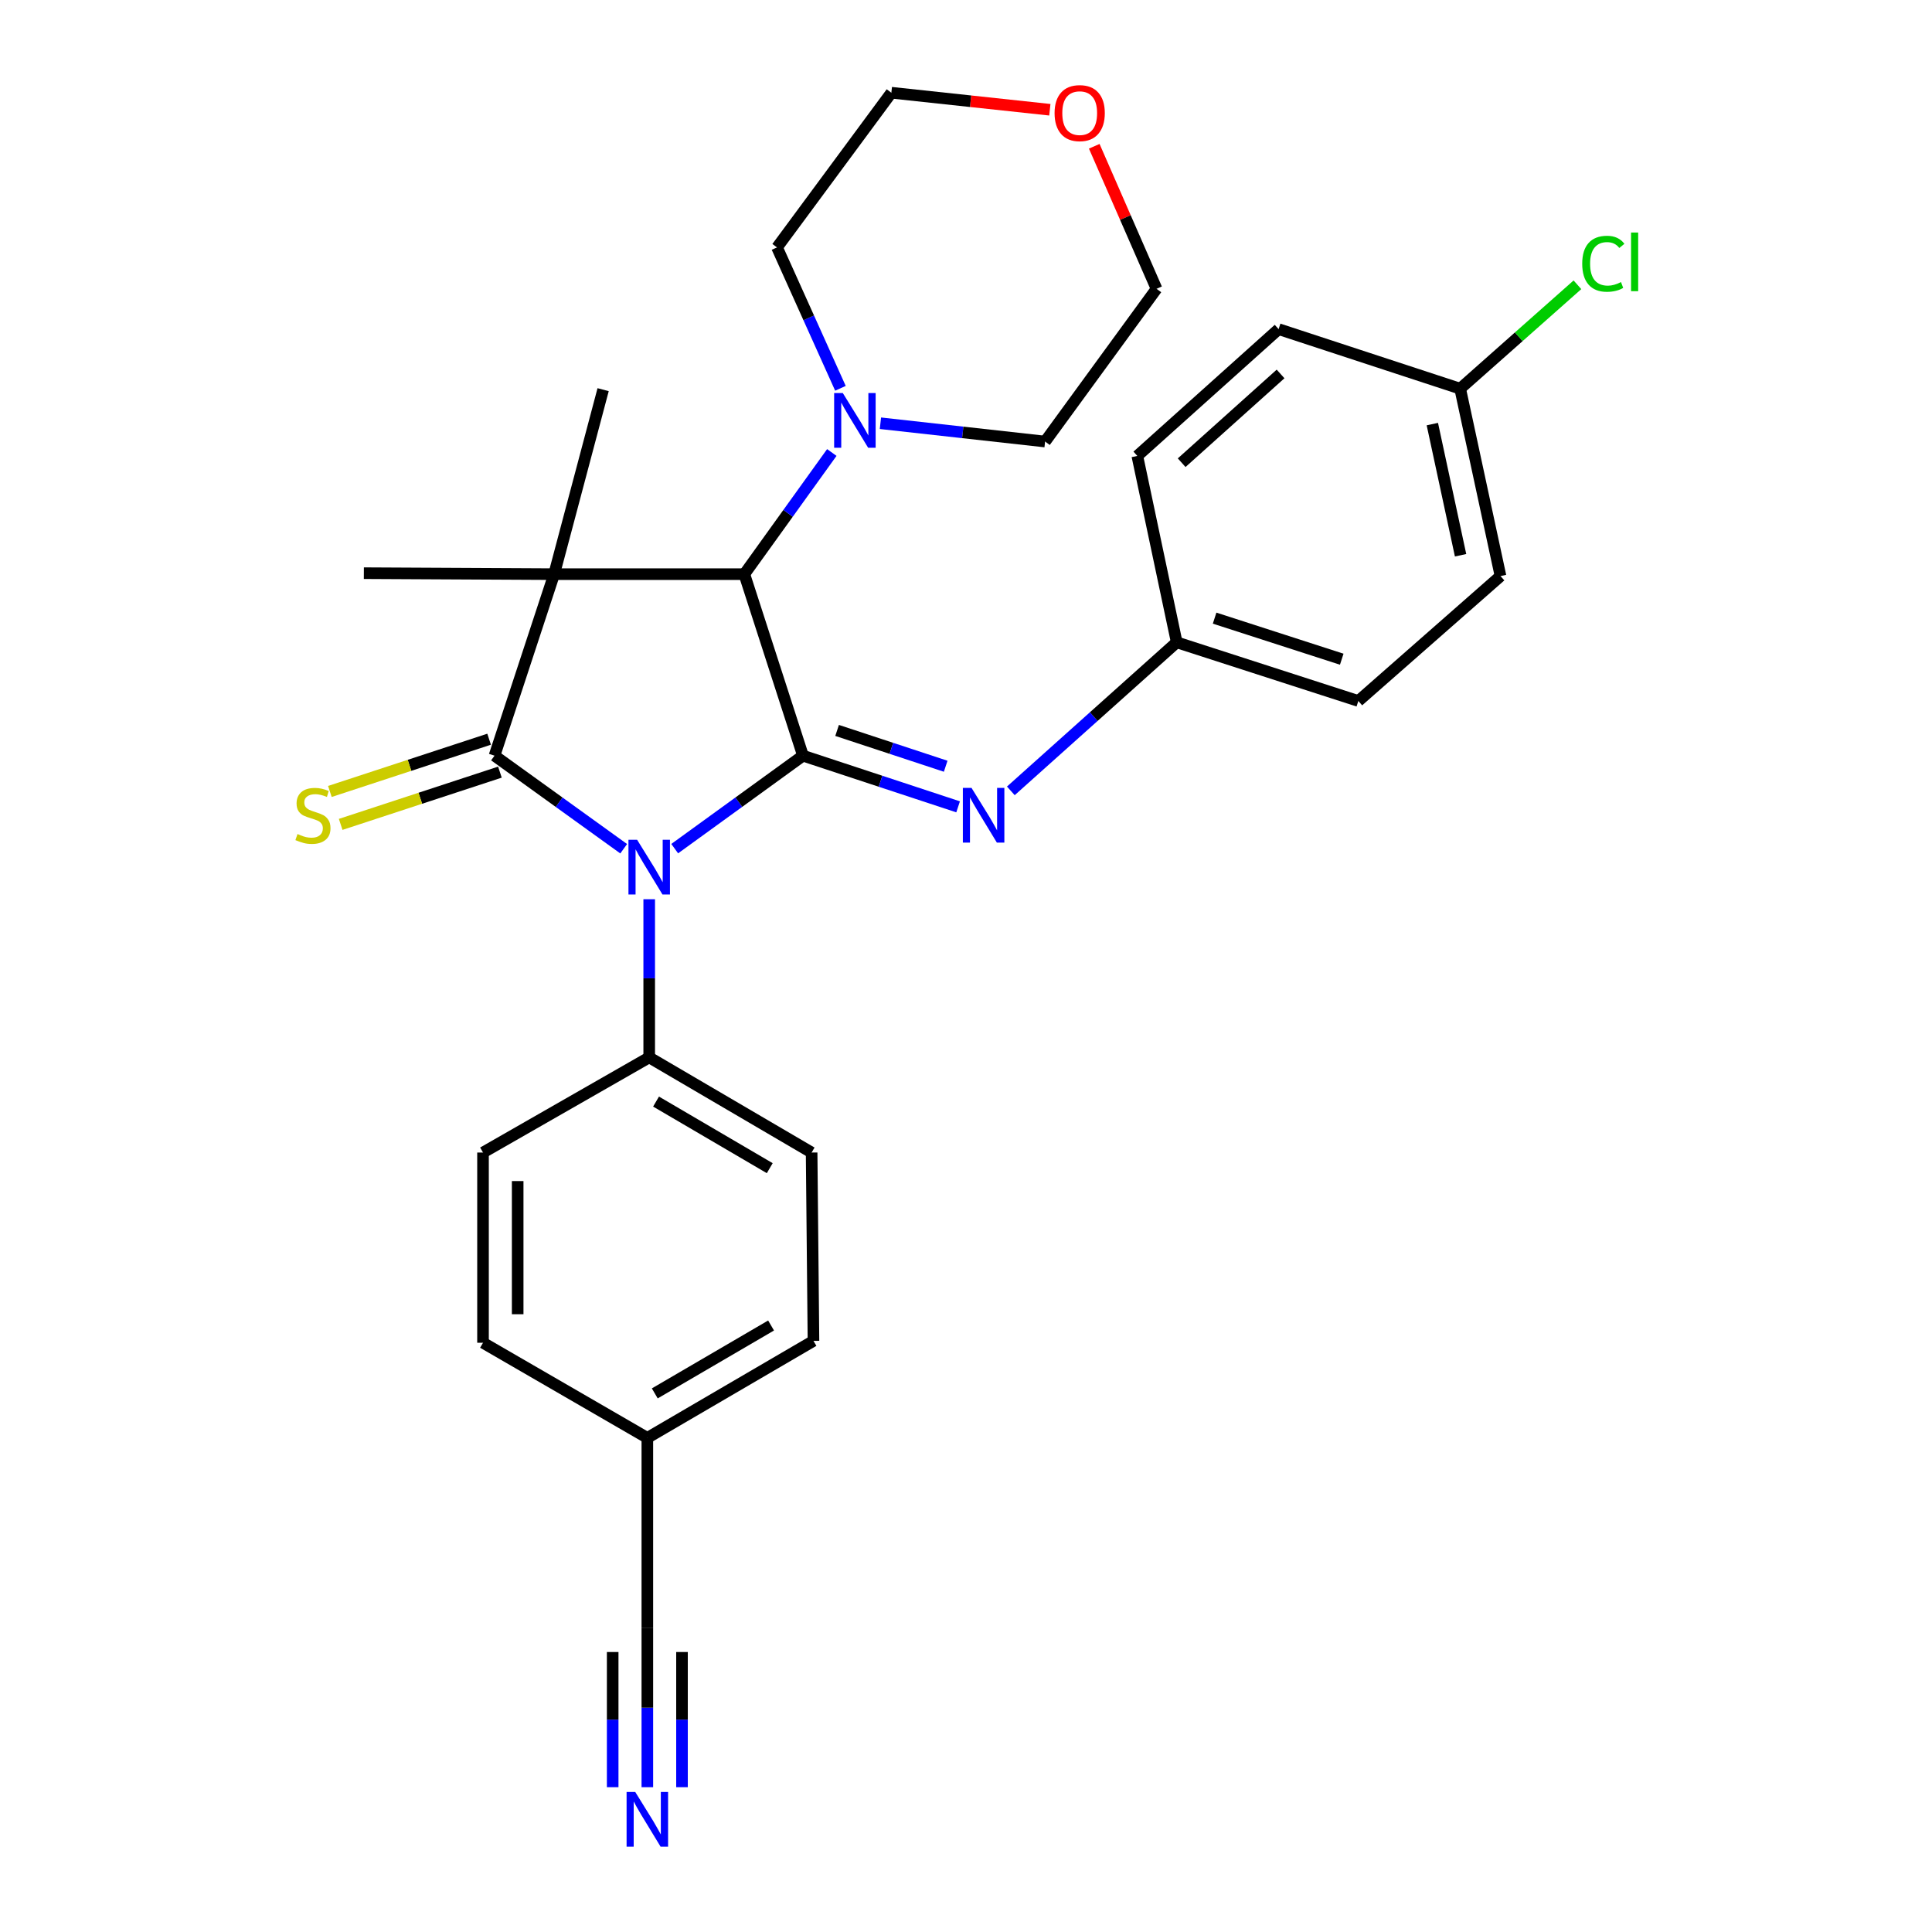 <?xml version='1.0' encoding='iso-8859-1'?>
<svg version='1.1' baseProfile='full'
              xmlns='http://www.w3.org/2000/svg'
                      xmlns:rdkit='http://www.rdkit.org/xml'
                      xmlns:xlink='http://www.w3.org/1999/xlink'
                  xml:space='preserve'
width='1000px' height='1000px' viewBox='0 0 1000 1000'>
<!-- END OF HEADER -->
<rect style='opacity:1.0;fill:#FFFFFF;stroke:none' width='1000' height='1000' x='0' y='0'> </rect>
<path class='bond-0' d='M 322.821,439.306 L 289.39,415.22' style='fill:none;fill-rule:evenodd;stroke:#0000FF;stroke-width:6px;stroke-linecap:butt;stroke-linejoin:miter;stroke-opacity:1' />
<path class='bond-0' d='M 289.39,415.22 L 255.958,391.135' style='fill:none;fill-rule:evenodd;stroke:#000000;stroke-width:6px;stroke-linecap:butt;stroke-linejoin:miter;stroke-opacity:1' />
<path class='bond-2' d='M 349.226,439.255 L 382.423,415.195' style='fill:none;fill-rule:evenodd;stroke:#0000FF;stroke-width:6px;stroke-linecap:butt;stroke-linejoin:miter;stroke-opacity:1' />
<path class='bond-2' d='M 382.423,415.195 L 415.62,391.135' style='fill:none;fill-rule:evenodd;stroke:#000000;stroke-width:6px;stroke-linecap:butt;stroke-linejoin:miter;stroke-opacity:1' />
<path class='bond-6' d='M 336.028,465.443 L 336.028,506.376' style='fill:none;fill-rule:evenodd;stroke:#0000FF;stroke-width:6px;stroke-linecap:butt;stroke-linejoin:miter;stroke-opacity:1' />
<path class='bond-6' d='M 336.028,506.376 L 336.028,547.308' style='fill:none;fill-rule:evenodd;stroke:#000000;stroke-width:6px;stroke-linecap:butt;stroke-linejoin:miter;stroke-opacity:1' />
<path class='bond-1' d='M 255.958,391.135 L 286.824,297.182' style='fill:none;fill-rule:evenodd;stroke:#000000;stroke-width:6px;stroke-linecap:butt;stroke-linejoin:miter;stroke-opacity:1' />
<path class='bond-7' d='M 253.162,382.612 L 211.951,396.135' style='fill:none;fill-rule:evenodd;stroke:#000000;stroke-width:6px;stroke-linecap:butt;stroke-linejoin:miter;stroke-opacity:1' />
<path class='bond-7' d='M 211.951,396.135 L 170.741,409.658' style='fill:none;fill-rule:evenodd;stroke:#CCCC00;stroke-width:6px;stroke-linecap:butt;stroke-linejoin:miter;stroke-opacity:1' />
<path class='bond-7' d='M 258.755,399.658 L 217.545,413.18' style='fill:none;fill-rule:evenodd;stroke:#000000;stroke-width:6px;stroke-linecap:butt;stroke-linejoin:miter;stroke-opacity:1' />
<path class='bond-7' d='M 217.545,413.18 L 176.334,426.703' style='fill:none;fill-rule:evenodd;stroke:#CCCC00;stroke-width:6px;stroke-linecap:butt;stroke-linejoin:miter;stroke-opacity:1' />
<path class='bond-11' d='M 286.824,297.182 L 312.179,201.694' style='fill:none;fill-rule:evenodd;stroke:#000000;stroke-width:6px;stroke-linecap:butt;stroke-linejoin:miter;stroke-opacity:1' />
<path class='bond-12' d='M 286.824,297.182 L 188.336,296.673' style='fill:none;fill-rule:evenodd;stroke:#000000;stroke-width:6px;stroke-linecap:butt;stroke-linejoin:miter;stroke-opacity:1' />
<path class='bond-29' d='M 286.824,297.182 L 385.262,297.182' style='fill:none;fill-rule:evenodd;stroke:#000000;stroke-width:6px;stroke-linecap:butt;stroke-linejoin:miter;stroke-opacity:1' />
<path class='bond-3' d='M 415.62,391.135 L 385.262,297.182' style='fill:none;fill-rule:evenodd;stroke:#000000;stroke-width:6px;stroke-linecap:butt;stroke-linejoin:miter;stroke-opacity:1' />
<path class='bond-4' d='M 415.62,391.135 L 455.767,404.376' style='fill:none;fill-rule:evenodd;stroke:#000000;stroke-width:6px;stroke-linecap:butt;stroke-linejoin:miter;stroke-opacity:1' />
<path class='bond-4' d='M 455.767,404.376 L 495.914,417.617' style='fill:none;fill-rule:evenodd;stroke:#0000FF;stroke-width:6px;stroke-linecap:butt;stroke-linejoin:miter;stroke-opacity:1' />
<path class='bond-4' d='M 433.283,378.07 L 461.386,387.339' style='fill:none;fill-rule:evenodd;stroke:#000000;stroke-width:6px;stroke-linecap:butt;stroke-linejoin:miter;stroke-opacity:1' />
<path class='bond-4' d='M 461.386,387.339 L 489.488,396.608' style='fill:none;fill-rule:evenodd;stroke:#0000FF;stroke-width:6px;stroke-linecap:butt;stroke-linejoin:miter;stroke-opacity:1' />
<path class='bond-5' d='M 385.262,297.182 L 407.904,265.696' style='fill:none;fill-rule:evenodd;stroke:#000000;stroke-width:6px;stroke-linecap:butt;stroke-linejoin:miter;stroke-opacity:1' />
<path class='bond-5' d='M 407.904,265.696 L 430.545,234.211' style='fill:none;fill-rule:evenodd;stroke:#0000FF;stroke-width:6px;stroke-linecap:butt;stroke-linejoin:miter;stroke-opacity:1' />
<path class='bond-10' d='M 523.209,409.35 L 566.138,370.906' style='fill:none;fill-rule:evenodd;stroke:#0000FF;stroke-width:6px;stroke-linecap:butt;stroke-linejoin:miter;stroke-opacity:1' />
<path class='bond-10' d='M 566.138,370.906 L 609.068,332.463' style='fill:none;fill-rule:evenodd;stroke:#000000;stroke-width:6px;stroke-linecap:butt;stroke-linejoin:miter;stroke-opacity:1' />
<path class='bond-25' d='M 435.01,200.985 L 418.598,164.524' style='fill:none;fill-rule:evenodd;stroke:#0000FF;stroke-width:6px;stroke-linecap:butt;stroke-linejoin:miter;stroke-opacity:1' />
<path class='bond-25' d='M 418.598,164.524 L 402.185,128.062' style='fill:none;fill-rule:evenodd;stroke:#000000;stroke-width:6px;stroke-linecap:butt;stroke-linejoin:miter;stroke-opacity:1' />
<path class='bond-26' d='M 455.706,219.069 L 498.322,223.806' style='fill:none;fill-rule:evenodd;stroke:#0000FF;stroke-width:6px;stroke-linecap:butt;stroke-linejoin:miter;stroke-opacity:1' />
<path class='bond-26' d='M 498.322,223.806 L 540.937,228.543' style='fill:none;fill-rule:evenodd;stroke:#000000;stroke-width:6px;stroke-linecap:butt;stroke-linejoin:miter;stroke-opacity:1' />
<path class='bond-14' d='M 336.028,547.308 L 420.095,596.552' style='fill:none;fill-rule:evenodd;stroke:#000000;stroke-width:6px;stroke-linecap:butt;stroke-linejoin:miter;stroke-opacity:1' />
<path class='bond-14' d='M 339.571,570.174 L 398.418,604.645' style='fill:none;fill-rule:evenodd;stroke:#000000;stroke-width:6px;stroke-linecap:butt;stroke-linejoin:miter;stroke-opacity:1' />
<path class='bond-15' d='M 336.028,547.308 L 250.008,596.552' style='fill:none;fill-rule:evenodd;stroke:#000000;stroke-width:6px;stroke-linecap:butt;stroke-linejoin:miter;stroke-opacity:1' />
<path class='bond-8' d='M 335.062,925.045 L 335.062,883.889' style='fill:none;fill-rule:evenodd;stroke:#0000FF;stroke-width:6px;stroke-linecap:butt;stroke-linejoin:miter;stroke-opacity:1' />
<path class='bond-8' d='M 335.062,883.889 L 335.062,842.732' style='fill:none;fill-rule:evenodd;stroke:#000000;stroke-width:6px;stroke-linecap:butt;stroke-linejoin:miter;stroke-opacity:1' />
<path class='bond-8' d='M 353.001,925.045 L 353.001,890.062' style='fill:none;fill-rule:evenodd;stroke:#0000FF;stroke-width:6px;stroke-linecap:butt;stroke-linejoin:miter;stroke-opacity:1' />
<path class='bond-8' d='M 353.001,890.062 L 353.001,855.079' style='fill:none;fill-rule:evenodd;stroke:#000000;stroke-width:6px;stroke-linecap:butt;stroke-linejoin:miter;stroke-opacity:1' />
<path class='bond-8' d='M 317.122,925.045 L 317.122,890.062' style='fill:none;fill-rule:evenodd;stroke:#0000FF;stroke-width:6px;stroke-linecap:butt;stroke-linejoin:miter;stroke-opacity:1' />
<path class='bond-8' d='M 317.122,890.062 L 317.122,855.079' style='fill:none;fill-rule:evenodd;stroke:#000000;stroke-width:6px;stroke-linecap:butt;stroke-linejoin:miter;stroke-opacity:1' />
<path class='bond-9' d='M 335.062,842.732 L 335.062,744.244' style='fill:none;fill-rule:evenodd;stroke:#000000;stroke-width:6px;stroke-linecap:butt;stroke-linejoin:miter;stroke-opacity:1' />
<path class='bond-21' d='M 609.068,332.463 L 588.676,235.988' style='fill:none;fill-rule:evenodd;stroke:#000000;stroke-width:6px;stroke-linecap:butt;stroke-linejoin:miter;stroke-opacity:1' />
<path class='bond-22' d='M 609.068,332.463 L 703.071,362.83' style='fill:none;fill-rule:evenodd;stroke:#000000;stroke-width:6px;stroke-linecap:butt;stroke-linejoin:miter;stroke-opacity:1' />
<path class='bond-22' d='M 628.683,319.947 L 694.485,341.204' style='fill:none;fill-rule:evenodd;stroke:#000000;stroke-width:6px;stroke-linecap:butt;stroke-linejoin:miter;stroke-opacity:1' />
<path class='bond-13' d='M 566.383,75.71 L 582.503,112.595' style='fill:none;fill-rule:evenodd;stroke:#FF0000;stroke-width:6px;stroke-linecap:butt;stroke-linejoin:miter;stroke-opacity:1' />
<path class='bond-13' d='M 582.503,112.595 L 598.623,149.48' style='fill:none;fill-rule:evenodd;stroke:#000000;stroke-width:6px;stroke-linecap:butt;stroke-linejoin:miter;stroke-opacity:1' />
<path class='bond-32' d='M 543.396,56.806 L 502.381,52.399' style='fill:none;fill-rule:evenodd;stroke:#FF0000;stroke-width:6px;stroke-linecap:butt;stroke-linejoin:miter;stroke-opacity:1' />
<path class='bond-32' d='M 502.381,52.399 L 461.366,47.992' style='fill:none;fill-rule:evenodd;stroke:#000000;stroke-width:6px;stroke-linecap:butt;stroke-linejoin:miter;stroke-opacity:1' />
<path class='bond-18' d='M 420.095,596.552 L 421.052,694.034' style='fill:none;fill-rule:evenodd;stroke:#000000;stroke-width:6px;stroke-linecap:butt;stroke-linejoin:miter;stroke-opacity:1' />
<path class='bond-19' d='M 250.008,596.552 L 250.008,695.01' style='fill:none;fill-rule:evenodd;stroke:#000000;stroke-width:6px;stroke-linecap:butt;stroke-linejoin:miter;stroke-opacity:1' />
<path class='bond-19' d='M 267.948,611.321 L 267.948,680.242' style='fill:none;fill-rule:evenodd;stroke:#000000;stroke-width:6px;stroke-linecap:butt;stroke-linejoin:miter;stroke-opacity:1' />
<path class='bond-16' d='M 335.062,744.244 L 250.008,695.01' style='fill:none;fill-rule:evenodd;stroke:#000000;stroke-width:6px;stroke-linecap:butt;stroke-linejoin:miter;stroke-opacity:1' />
<path class='bond-30' d='M 335.062,744.244 L 421.052,694.034' style='fill:none;fill-rule:evenodd;stroke:#000000;stroke-width:6px;stroke-linecap:butt;stroke-linejoin:miter;stroke-opacity:1' />
<path class='bond-30' d='M 338.914,721.221 L 399.107,686.073' style='fill:none;fill-rule:evenodd;stroke:#000000;stroke-width:6px;stroke-linecap:butt;stroke-linejoin:miter;stroke-opacity:1' />
<path class='bond-17' d='M 755.783,201.185 L 776.663,298.168' style='fill:none;fill-rule:evenodd;stroke:#000000;stroke-width:6px;stroke-linecap:butt;stroke-linejoin:miter;stroke-opacity:1' />
<path class='bond-17' d='M 741.377,219.509 L 755.993,287.397' style='fill:none;fill-rule:evenodd;stroke:#000000;stroke-width:6px;stroke-linecap:butt;stroke-linejoin:miter;stroke-opacity:1' />
<path class='bond-20' d='M 755.783,201.185 L 786.131,174.295' style='fill:none;fill-rule:evenodd;stroke:#000000;stroke-width:6px;stroke-linecap:butt;stroke-linejoin:miter;stroke-opacity:1' />
<path class='bond-20' d='M 786.131,174.295 L 816.478,147.405' style='fill:none;fill-rule:evenodd;stroke:#00CC00;stroke-width:6px;stroke-linecap:butt;stroke-linejoin:miter;stroke-opacity:1' />
<path class='bond-31' d='M 755.783,201.185 L 661.81,170.359' style='fill:none;fill-rule:evenodd;stroke:#000000;stroke-width:6px;stroke-linecap:butt;stroke-linejoin:miter;stroke-opacity:1' />
<path class='bond-24' d='M 588.676,235.988 L 661.81,170.359' style='fill:none;fill-rule:evenodd;stroke:#000000;stroke-width:6px;stroke-linecap:butt;stroke-linejoin:miter;stroke-opacity:1' />
<path class='bond-24' d='M 611.628,239.495 L 662.821,193.555' style='fill:none;fill-rule:evenodd;stroke:#000000;stroke-width:6px;stroke-linecap:butt;stroke-linejoin:miter;stroke-opacity:1' />
<path class='bond-23' d='M 703.071,362.83 L 776.663,298.168' style='fill:none;fill-rule:evenodd;stroke:#000000;stroke-width:6px;stroke-linecap:butt;stroke-linejoin:miter;stroke-opacity:1' />
<path class='bond-28' d='M 402.185,128.062 L 461.366,47.992' style='fill:none;fill-rule:evenodd;stroke:#000000;stroke-width:6px;stroke-linecap:butt;stroke-linejoin:miter;stroke-opacity:1' />
<path class='bond-27' d='M 540.937,228.543 L 598.623,149.48' style='fill:none;fill-rule:evenodd;stroke:#000000;stroke-width:6px;stroke-linecap:butt;stroke-linejoin:miter;stroke-opacity:1' />
<path  class='atom-0' d='M 329.768 434.66
L 339.048 449.66
Q 339.968 451.14, 341.448 453.82
Q 342.928 456.5, 343.008 456.66
L 343.008 434.66
L 346.768 434.66
L 346.768 462.98
L 342.888 462.98
L 332.928 446.58
Q 331.768 444.66, 330.528 442.46
Q 329.328 440.26, 328.968 439.58
L 328.968 462.98
L 325.288 462.98
L 325.288 434.66
L 329.768 434.66
' fill='#0000FF'/>
<path  class='atom-5' d='M 502.855 407.811
L 512.135 422.811
Q 513.055 424.291, 514.535 426.971
Q 516.015 429.651, 516.095 429.811
L 516.095 407.811
L 519.855 407.811
L 519.855 436.131
L 515.975 436.131
L 506.015 419.731
Q 504.855 417.811, 503.615 415.611
Q 502.415 413.411, 502.055 412.731
L 502.055 436.131
L 498.375 436.131
L 498.375 407.811
L 502.855 407.811
' fill='#0000FF'/>
<path  class='atom-6' d='M 436.229 203.44
L 445.509 218.44
Q 446.429 219.92, 447.909 222.6
Q 449.389 225.28, 449.469 225.44
L 449.469 203.44
L 453.229 203.44
L 453.229 231.76
L 449.349 231.76
L 439.389 215.36
Q 438.229 213.44, 436.989 211.24
Q 435.789 209.04, 435.429 208.36
L 435.429 231.76
L 431.749 231.76
L 431.749 203.44
L 436.229 203.44
' fill='#0000FF'/>
<path  class='atom-8' d='M 153.985 431.691
Q 154.305 431.811, 155.625 432.371
Q 156.945 432.931, 158.385 433.291
Q 159.865 433.611, 161.305 433.611
Q 163.985 433.611, 165.545 432.331
Q 167.105 431.011, 167.105 428.731
Q 167.105 427.171, 166.305 426.211
Q 165.545 425.251, 164.345 424.731
Q 163.145 424.211, 161.145 423.611
Q 158.625 422.851, 157.105 422.131
Q 155.625 421.411, 154.545 419.891
Q 153.505 418.371, 153.505 415.811
Q 153.505 412.251, 155.905 410.051
Q 158.345 407.851, 163.145 407.851
Q 166.425 407.851, 170.145 409.411
L 169.225 412.491
Q 165.825 411.091, 163.265 411.091
Q 160.505 411.091, 158.985 412.251
Q 157.465 413.371, 157.505 415.331
Q 157.505 416.851, 158.265 417.771
Q 159.065 418.691, 160.185 419.211
Q 161.345 419.731, 163.265 420.331
Q 165.825 421.131, 167.345 421.931
Q 168.865 422.731, 169.945 424.371
Q 171.065 425.971, 171.065 428.731
Q 171.065 432.651, 168.425 434.771
Q 165.825 436.851, 161.465 436.851
Q 158.945 436.851, 157.025 436.291
Q 155.145 435.771, 152.905 434.851
L 153.985 431.691
' fill='#CCCC00'/>
<path  class='atom-9' d='M 328.802 927.519
L 338.082 942.519
Q 339.002 943.999, 340.482 946.679
Q 341.962 949.359, 342.042 949.519
L 342.042 927.519
L 345.802 927.519
L 345.802 955.839
L 341.922 955.839
L 331.962 939.439
Q 330.802 937.519, 329.562 935.319
Q 328.362 933.119, 328.002 932.439
L 328.002 955.839
L 324.322 955.839
L 324.322 927.519
L 328.802 927.519
' fill='#0000FF'/>
<path  class='atom-14' d='M 545.847 58.547
Q 545.847 51.747, 549.207 47.947
Q 552.567 44.147, 558.847 44.147
Q 565.127 44.147, 568.487 47.947
Q 571.847 51.747, 571.847 58.547
Q 571.847 65.427, 568.447 69.347
Q 565.047 73.227, 558.847 73.227
Q 552.607 73.227, 549.207 69.347
Q 545.847 65.467, 545.847 58.547
M 558.847 70.027
Q 563.167 70.027, 565.487 67.147
Q 567.847 64.227, 567.847 58.547
Q 567.847 52.987, 565.487 50.187
Q 563.167 47.347, 558.847 47.347
Q 554.527 47.347, 552.167 50.147
Q 549.847 52.947, 549.847 58.547
Q 549.847 64.267, 552.167 67.147
Q 554.527 70.027, 558.847 70.027
' fill='#FF0000'/>
<path  class='atom-21' d='M 818.953 136.517
Q 818.953 129.477, 822.233 125.797
Q 825.553 122.077, 831.833 122.077
Q 837.673 122.077, 840.793 126.197
L 838.153 128.357
Q 835.873 125.357, 831.833 125.357
Q 827.553 125.357, 825.273 128.237
Q 823.033 131.077, 823.033 136.517
Q 823.033 142.117, 825.353 144.997
Q 827.713 147.877, 832.273 147.877
Q 835.393 147.877, 839.033 145.997
L 840.153 148.997
Q 838.673 149.957, 836.433 150.517
Q 834.193 151.077, 831.713 151.077
Q 825.553 151.077, 822.233 147.317
Q 818.953 143.557, 818.953 136.517
' fill='#00CC00'/>
<path  class='atom-21' d='M 844.233 120.357
L 847.913 120.357
L 847.913 150.717
L 844.233 150.717
L 844.233 120.357
' fill='#00CC00'/>
</svg>
